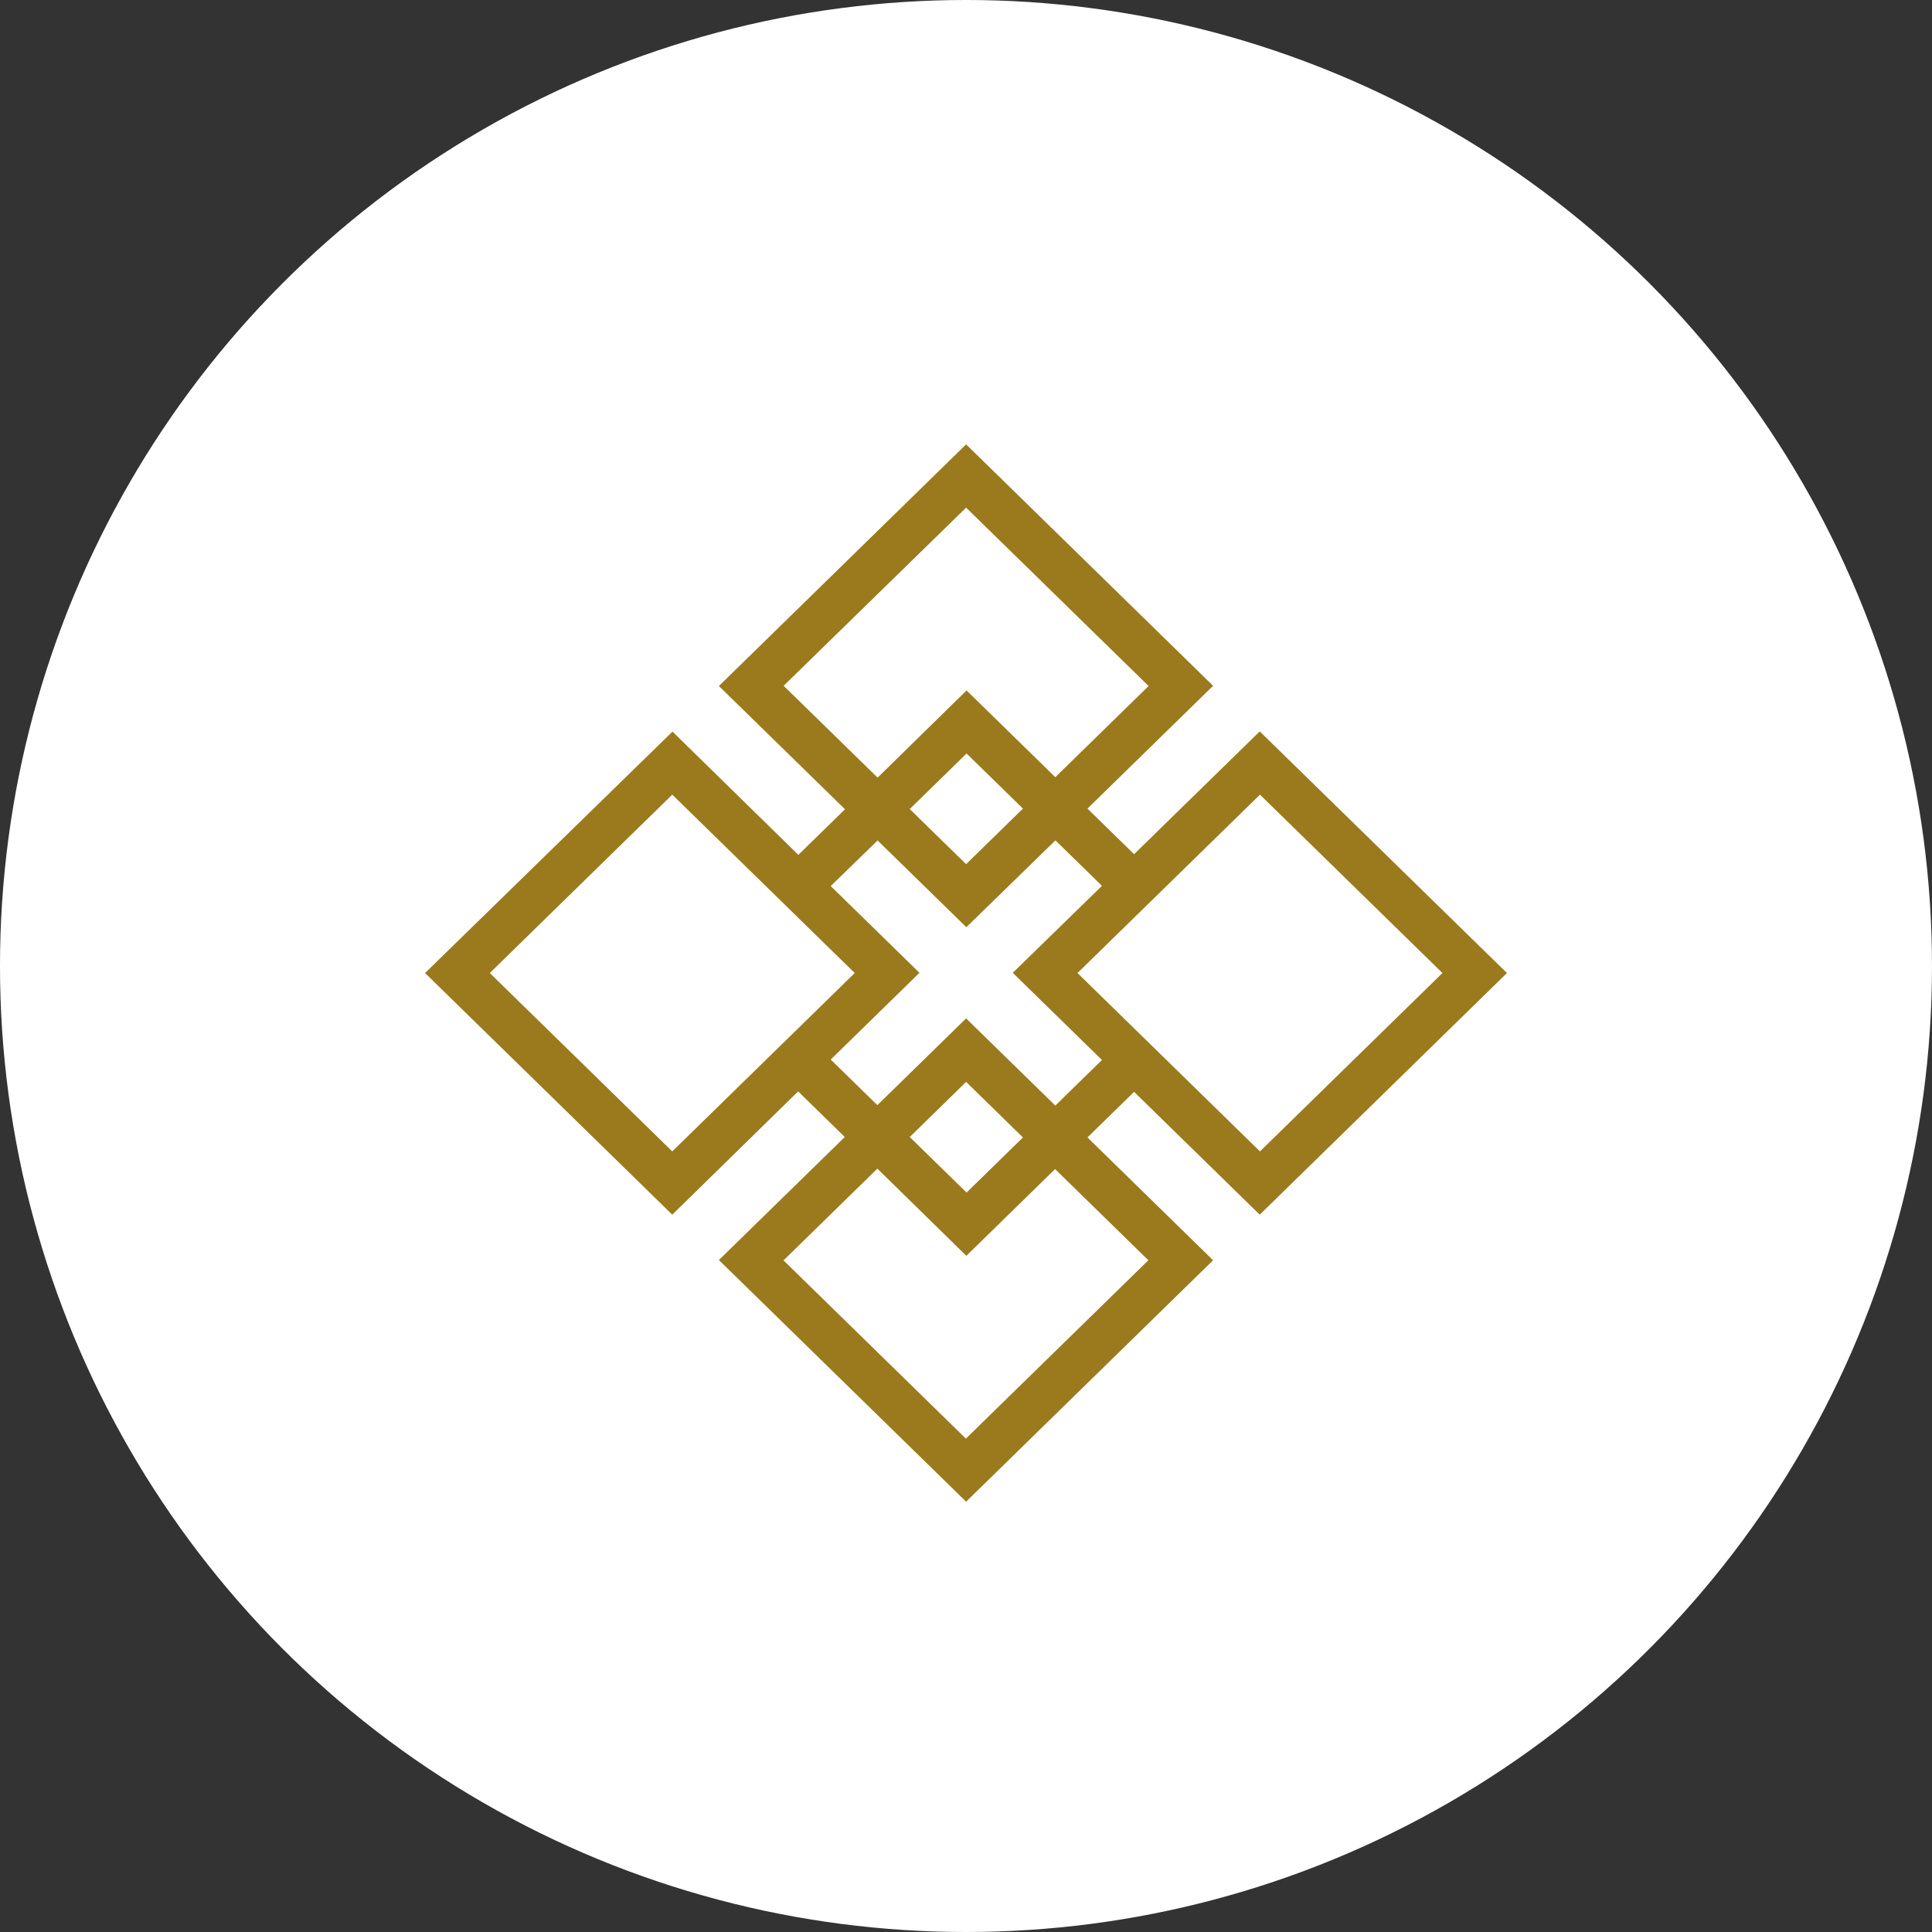 <svg xmlns="http://www.w3.org/2000/svg" version="1.1" xmlns:xlink="http://www.w3.org/1999/xlink" xmlns:svgjs="http://svgjs.com/svgjs" width="256" height="256"><rect width="100%" height="100%" fill="#333333" stroke="none"/><svg width="256" height="256" viewBox="0 0 256 256" fill="none" xmlns="http://www.w3.org/2000/svg">
<circle cx="127.999" cy="128" r="128" fill="white"></circle>
<path d="M103.837 166.991L116.256 154.852L128.045 166.405L139.804 154.91L152.163 166.991L127.985 190.625L103.807 166.991H103.837ZM120.546 150.659L128.015 143.357L135.545 150.717L128.075 158.019L120.546 150.659ZM139.834 111.338L146.014 117.378L134.195 128.902L146.014 140.455L139.834 146.495L128.015 134.942L116.256 146.436L110.076 140.396L121.835 128.902L110.076 117.407L116.286 111.367L128.045 122.861L139.864 111.338H139.834ZM64.9 128.931L89.078 105.297L113.256 128.931L89.078 152.565L64.9 128.931ZM142.774 128.931L166.952 105.297L191.131 128.931L166.952 152.565L142.774 128.931ZM120.546 107.203L128.075 99.843L135.545 107.144L128.015 114.504L120.546 107.203ZM103.837 90.871L128.015 67.266L152.193 90.9L139.834 102.981L128.075 91.486L116.286 103.039L103.867 90.9L103.837 90.871ZM128.015 58.88L95.257 90.9L111.966 107.232L105.787 113.273L89.108 96.94L56.32 128.931L89.078 160.951L105.757 144.618L111.936 150.659L95.257 166.962L128.015 198.982L160.743 166.991L144.094 150.717L150.274 144.677L166.922 160.951L199.68 128.931L166.922 96.911L150.274 113.185L144.094 107.144L160.743 90.871L128.015 58.88Z" fill="#9B7A1D"></path>
</svg><style>@media (prefers-color-scheme: light) { :root { filter: none; } }
</style></svg>